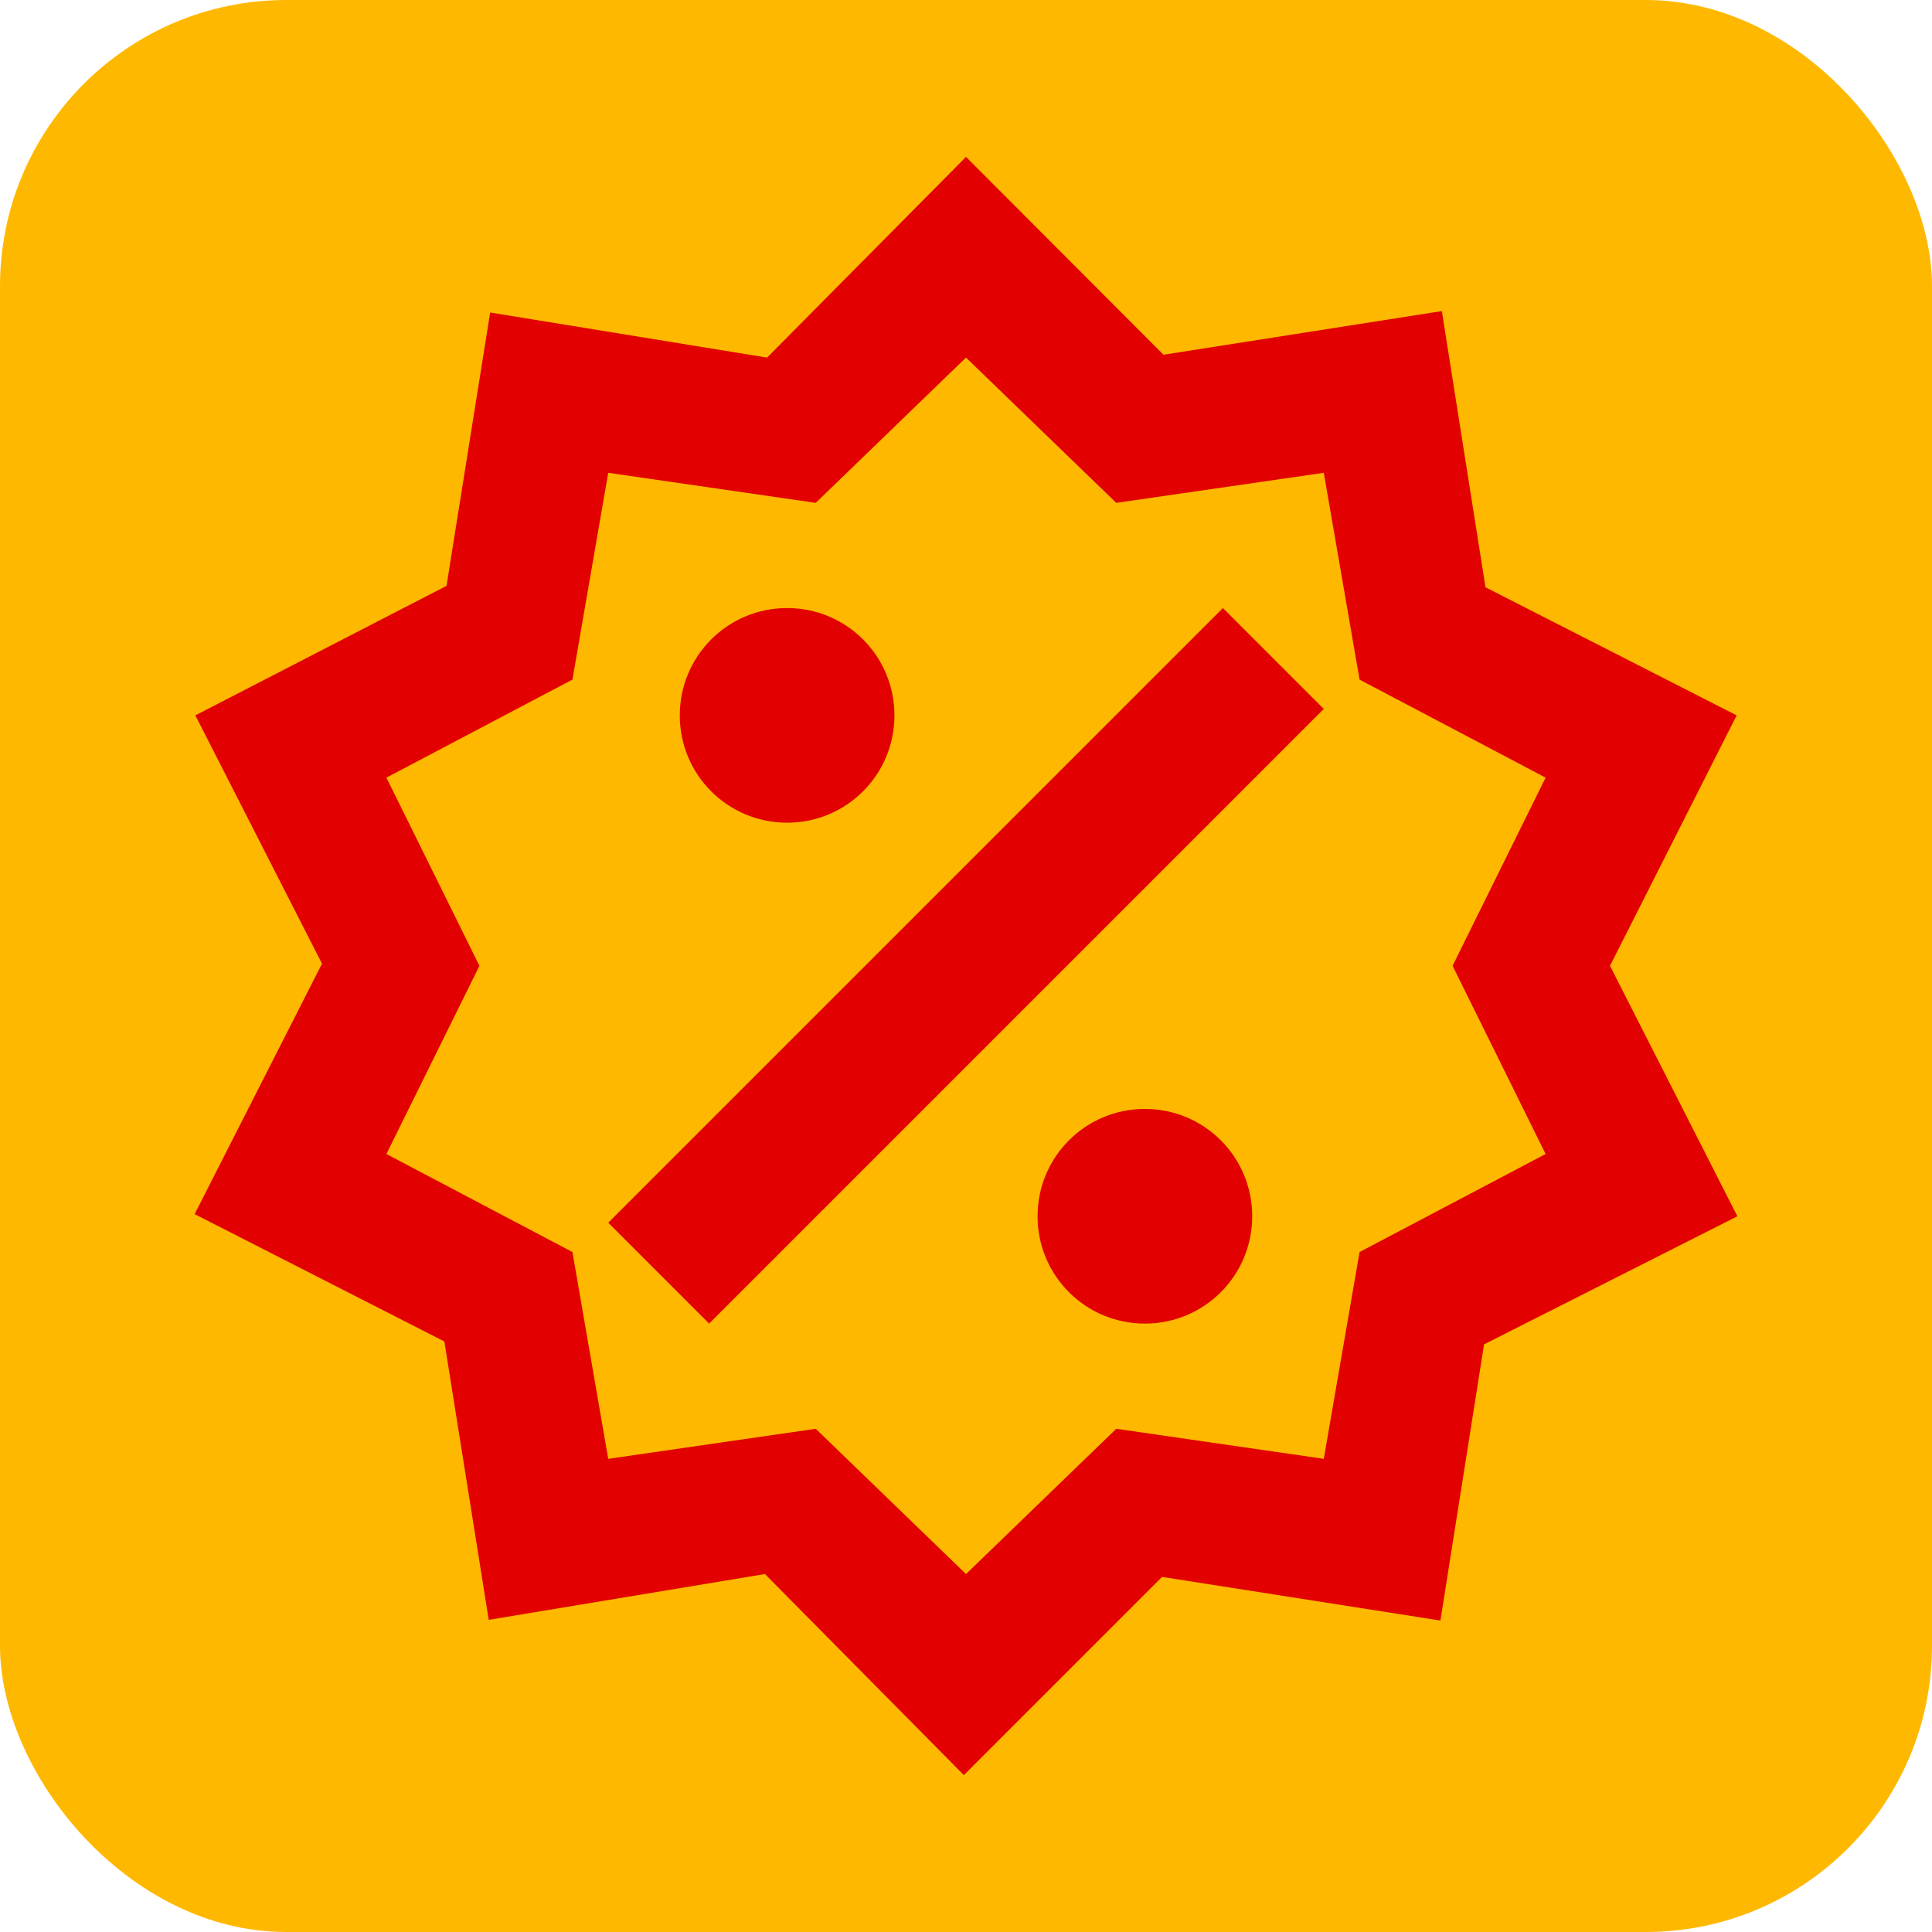 <svg width="270" height="270" viewBox="0 0 270 270" fill="none" xmlns="http://www.w3.org/2000/svg">
<rect width="270" height="270" rx="40" fill="#ffb800"/>
<path d="M110 84.975C118.3 84.975 125 91.675 125 99.975C125 108.275 118.3 114.975 110 114.975C101.7 114.975 95 108.275 95 99.975C95 91.675 101.7 84.975 110 84.975ZM160 154.975C168.3 154.975 175 161.675 175 169.975C175 178.275 168.3 184.975 160 184.975C151.7 184.975 145 178.275 145 169.975C145 161.675 151.7 154.975 160 154.975ZM99.1 184.975L85 170.875L170.9 84.975L185 99.075L99.1 184.975ZM201.5 43.475L207.6 82.075L242.7 99.975L225 134.975L242.8 169.975L207.4 187.875L201.3 226.475L162.4 220.375L134.7 248.075L106.9 219.975L68.3 226.375L62.1 187.475L27.2 169.675L45 134.675L27.3 99.975L62.4 81.875L68.5 43.675L107.2 49.975L135 21.925L162.6 49.575L201.5 43.475ZM216 108.675L190 94.975L185 66.075L156 70.275L135 49.975L114 70.275L85 66.075L80 94.975L54 108.675L67 134.975L54 161.275L80 174.975L85 203.875L114 199.675L135 219.975L156 199.675L185 203.875L190 174.975L216 161.275L203 134.975L216 108.675Z" fill="#e20000"/>
</svg>

